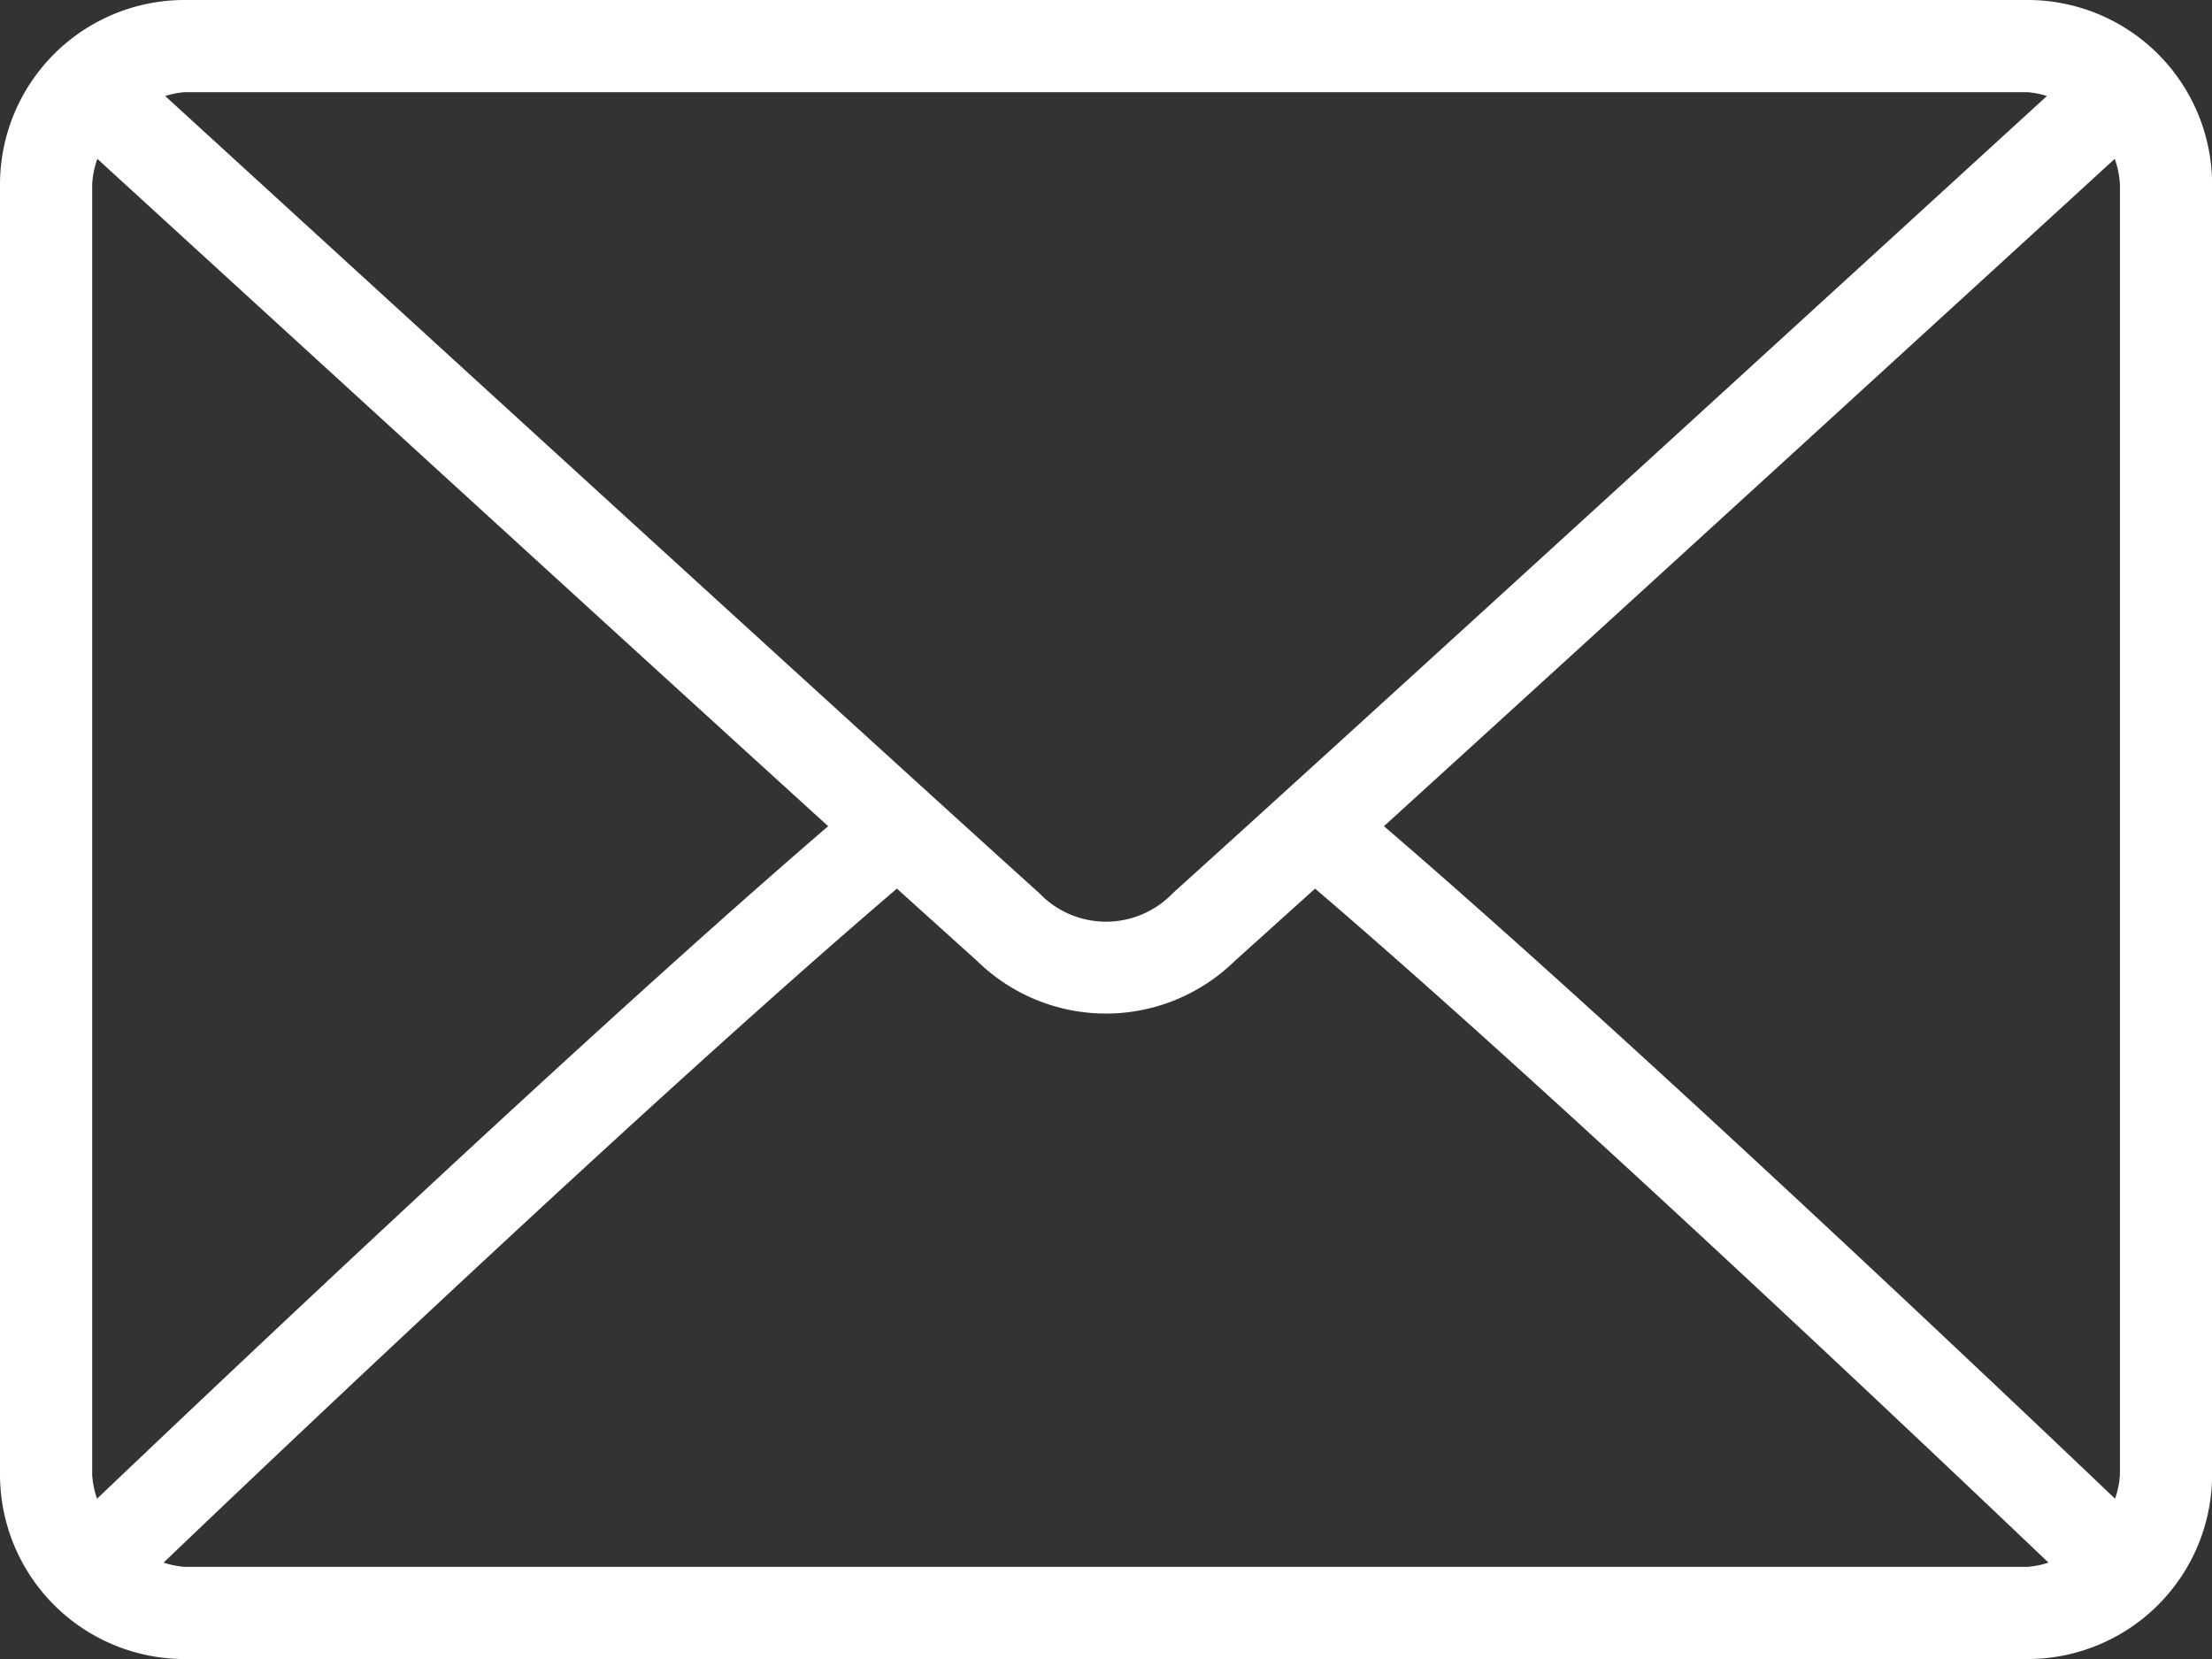 <svg xmlns="http://www.w3.org/2000/svg" width="21.333" height="16" viewBox="0 0 21.333 16">
  <rect x="0" y="0" width="21.333" height="16" fill="#333333" stroke="none"/>
  <g id="envelope" transform="translate(0 -64)">
    <g id="Grupo_435" data-name="Grupo 435" transform="translate(0 64)">
      <path id="Trazado_716" data-name="Trazado 716" d="M19.556,64H1.778A1.78,1.78,0,0,0,0,65.778V78.222A1.78,1.78,0,0,0,1.778,80H19.556a1.78,1.78,0,0,0,1.778-1.778V65.778A1.78,1.78,0,0,0,19.556,64Zm-17.778.889H19.556a.845.845,0,0,1,.185.037C18.2,66.335,13.1,71,11.312,72.613a.892.892,0,0,1-1.29,0C8.235,71,3.132,66.334,1.593,64.926A.849.849,0,0,1,1.778,64.889ZM.889,78.222V65.778a.859.859,0,0,1,.05-.246c1.178,1.078,4.739,4.336,7.048,6.436-2.3,1.977-5.863,5.354-7.051,6.486A.857.857,0,0,1,.889,78.222Zm18.667.889H1.778a.85.85,0,0,1-.2-.041C2.8,77.9,6.389,74.5,8.65,72.57l.776.7a1.775,1.775,0,0,0,2.48,0l.777-.7c2.261,1.934,5.845,5.33,7.073,6.5A.849.849,0,0,1,19.556,79.111Zm.889-.889a.858.858,0,0,1-.047.232c-1.188-1.133-4.749-4.509-7.051-6.486,2.309-2.1,5.87-5.357,7.048-6.436a.859.859,0,0,1,.05.246Z" transform="translate(0 -64)" fill="#fff"/>
    </g>
  </g>
</svg>

